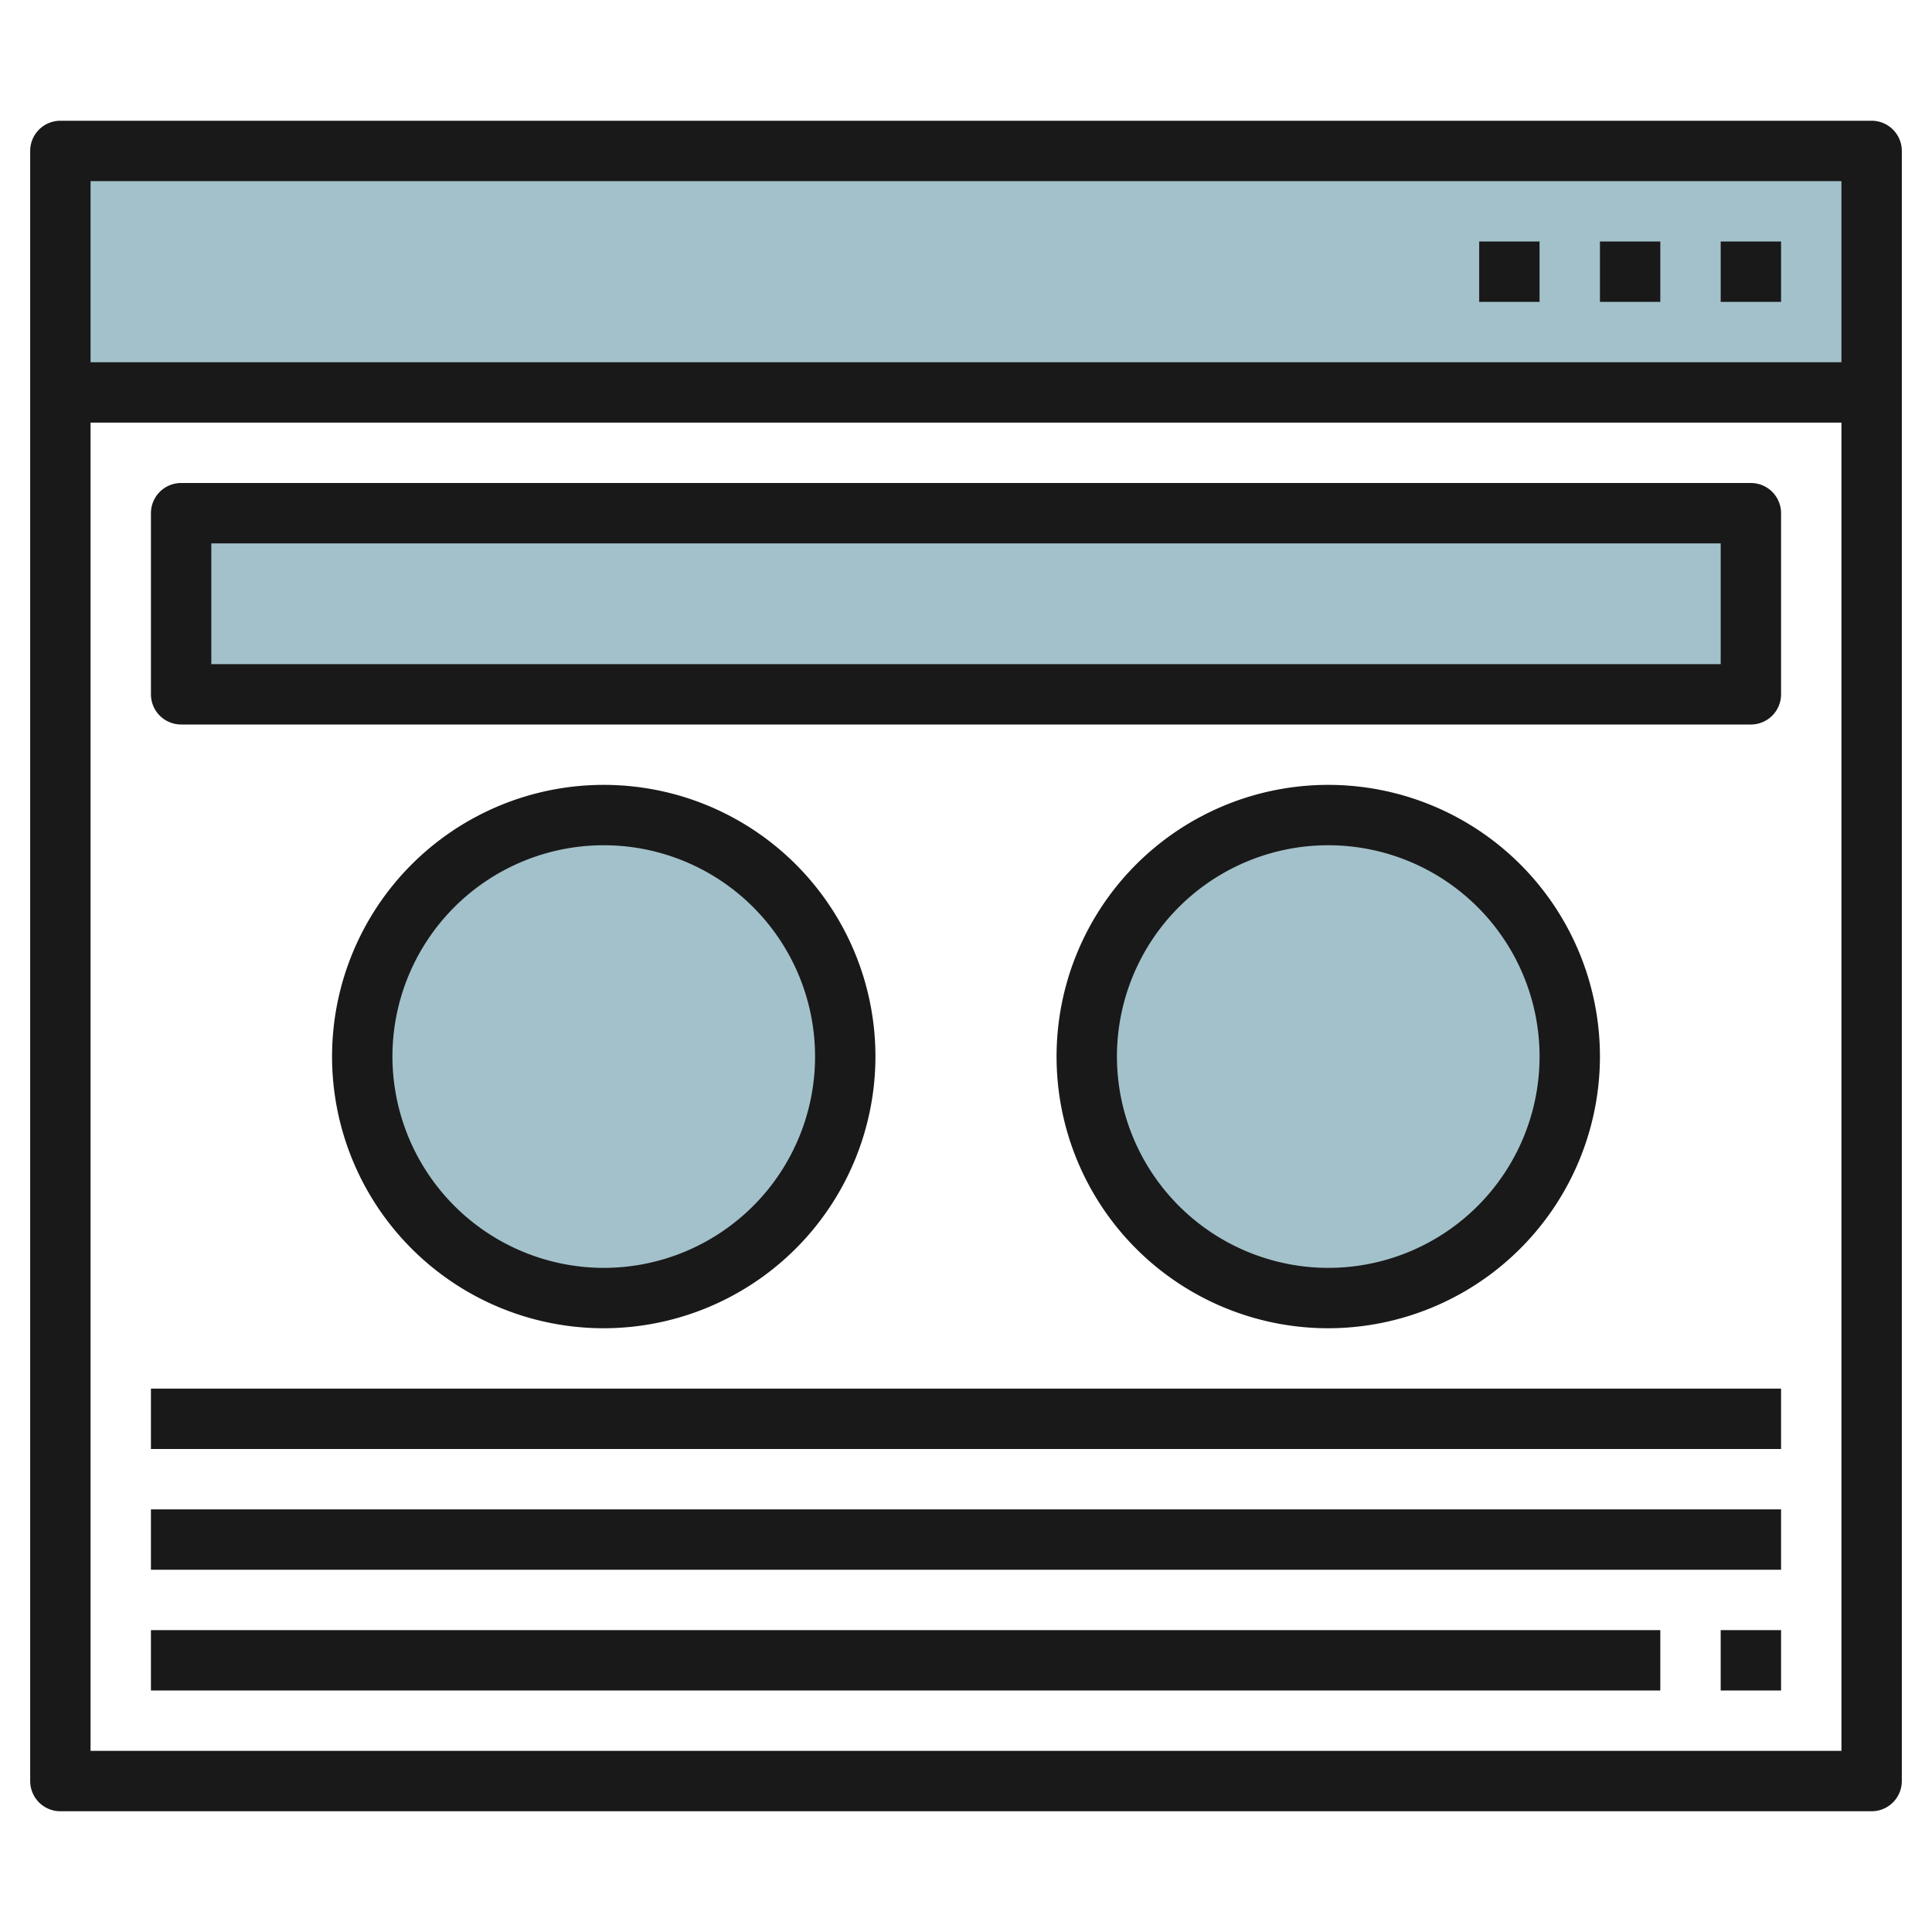 <svg id="Layer_3" height="512" viewBox="0 0 64 64" width="512" xmlns="http://www.w3.org/2000/svg" data-name="Layer 3"><path d="m2 5h60v8h-60z" fill="#a3c1ca"/><path d="m6 17h52v6h-52z" fill="#a3c1ca"/><circle cx="20" cy="35" fill="#a3c1ca" r="8"/><circle cx="44" cy="35" fill="#a3c1ca" r="8"/><g fill="#191919"><path d="m62 4h-60a1 1 0 0 0 -1 1v54a1 1 0 0 0 1 1h60a1 1 0 0 0 1-1v-54a1 1 0 0 0 -1-1zm-1 2v6h-58v-6zm-58 52v-44h58v44z"/><path d="m57 8h2v2h-2z"/><path d="m53 8h2v2h-2z"/><path d="m49 8h2v2h-2z"/><path d="m58 16h-52a1 1 0 0 0 -1 1v6a1 1 0 0 0 1 1h52a1 1 0 0 0 1-1v-6a1 1 0 0 0 -1-1zm-1 6h-50v-4h50z"/><path d="m29 35a9 9 0 1 0 -9 9 9.01 9.01 0 0 0 9-9zm-16 0a7 7 0 1 1 7 7 7.009 7.009 0 0 1 -7-7z"/><path d="m53 35a9 9 0 1 0 -9 9 9.01 9.01 0 0 0 9-9zm-16 0a7 7 0 1 1 7 7 7.009 7.009 0 0 1 -7-7z"/><path d="m5 46h54v2h-54z"/><path d="m5 50h54v2h-54z"/><path d="m5 54h50v2h-50z"/><path d="m57 54h2v2h-2z"/></g></svg>